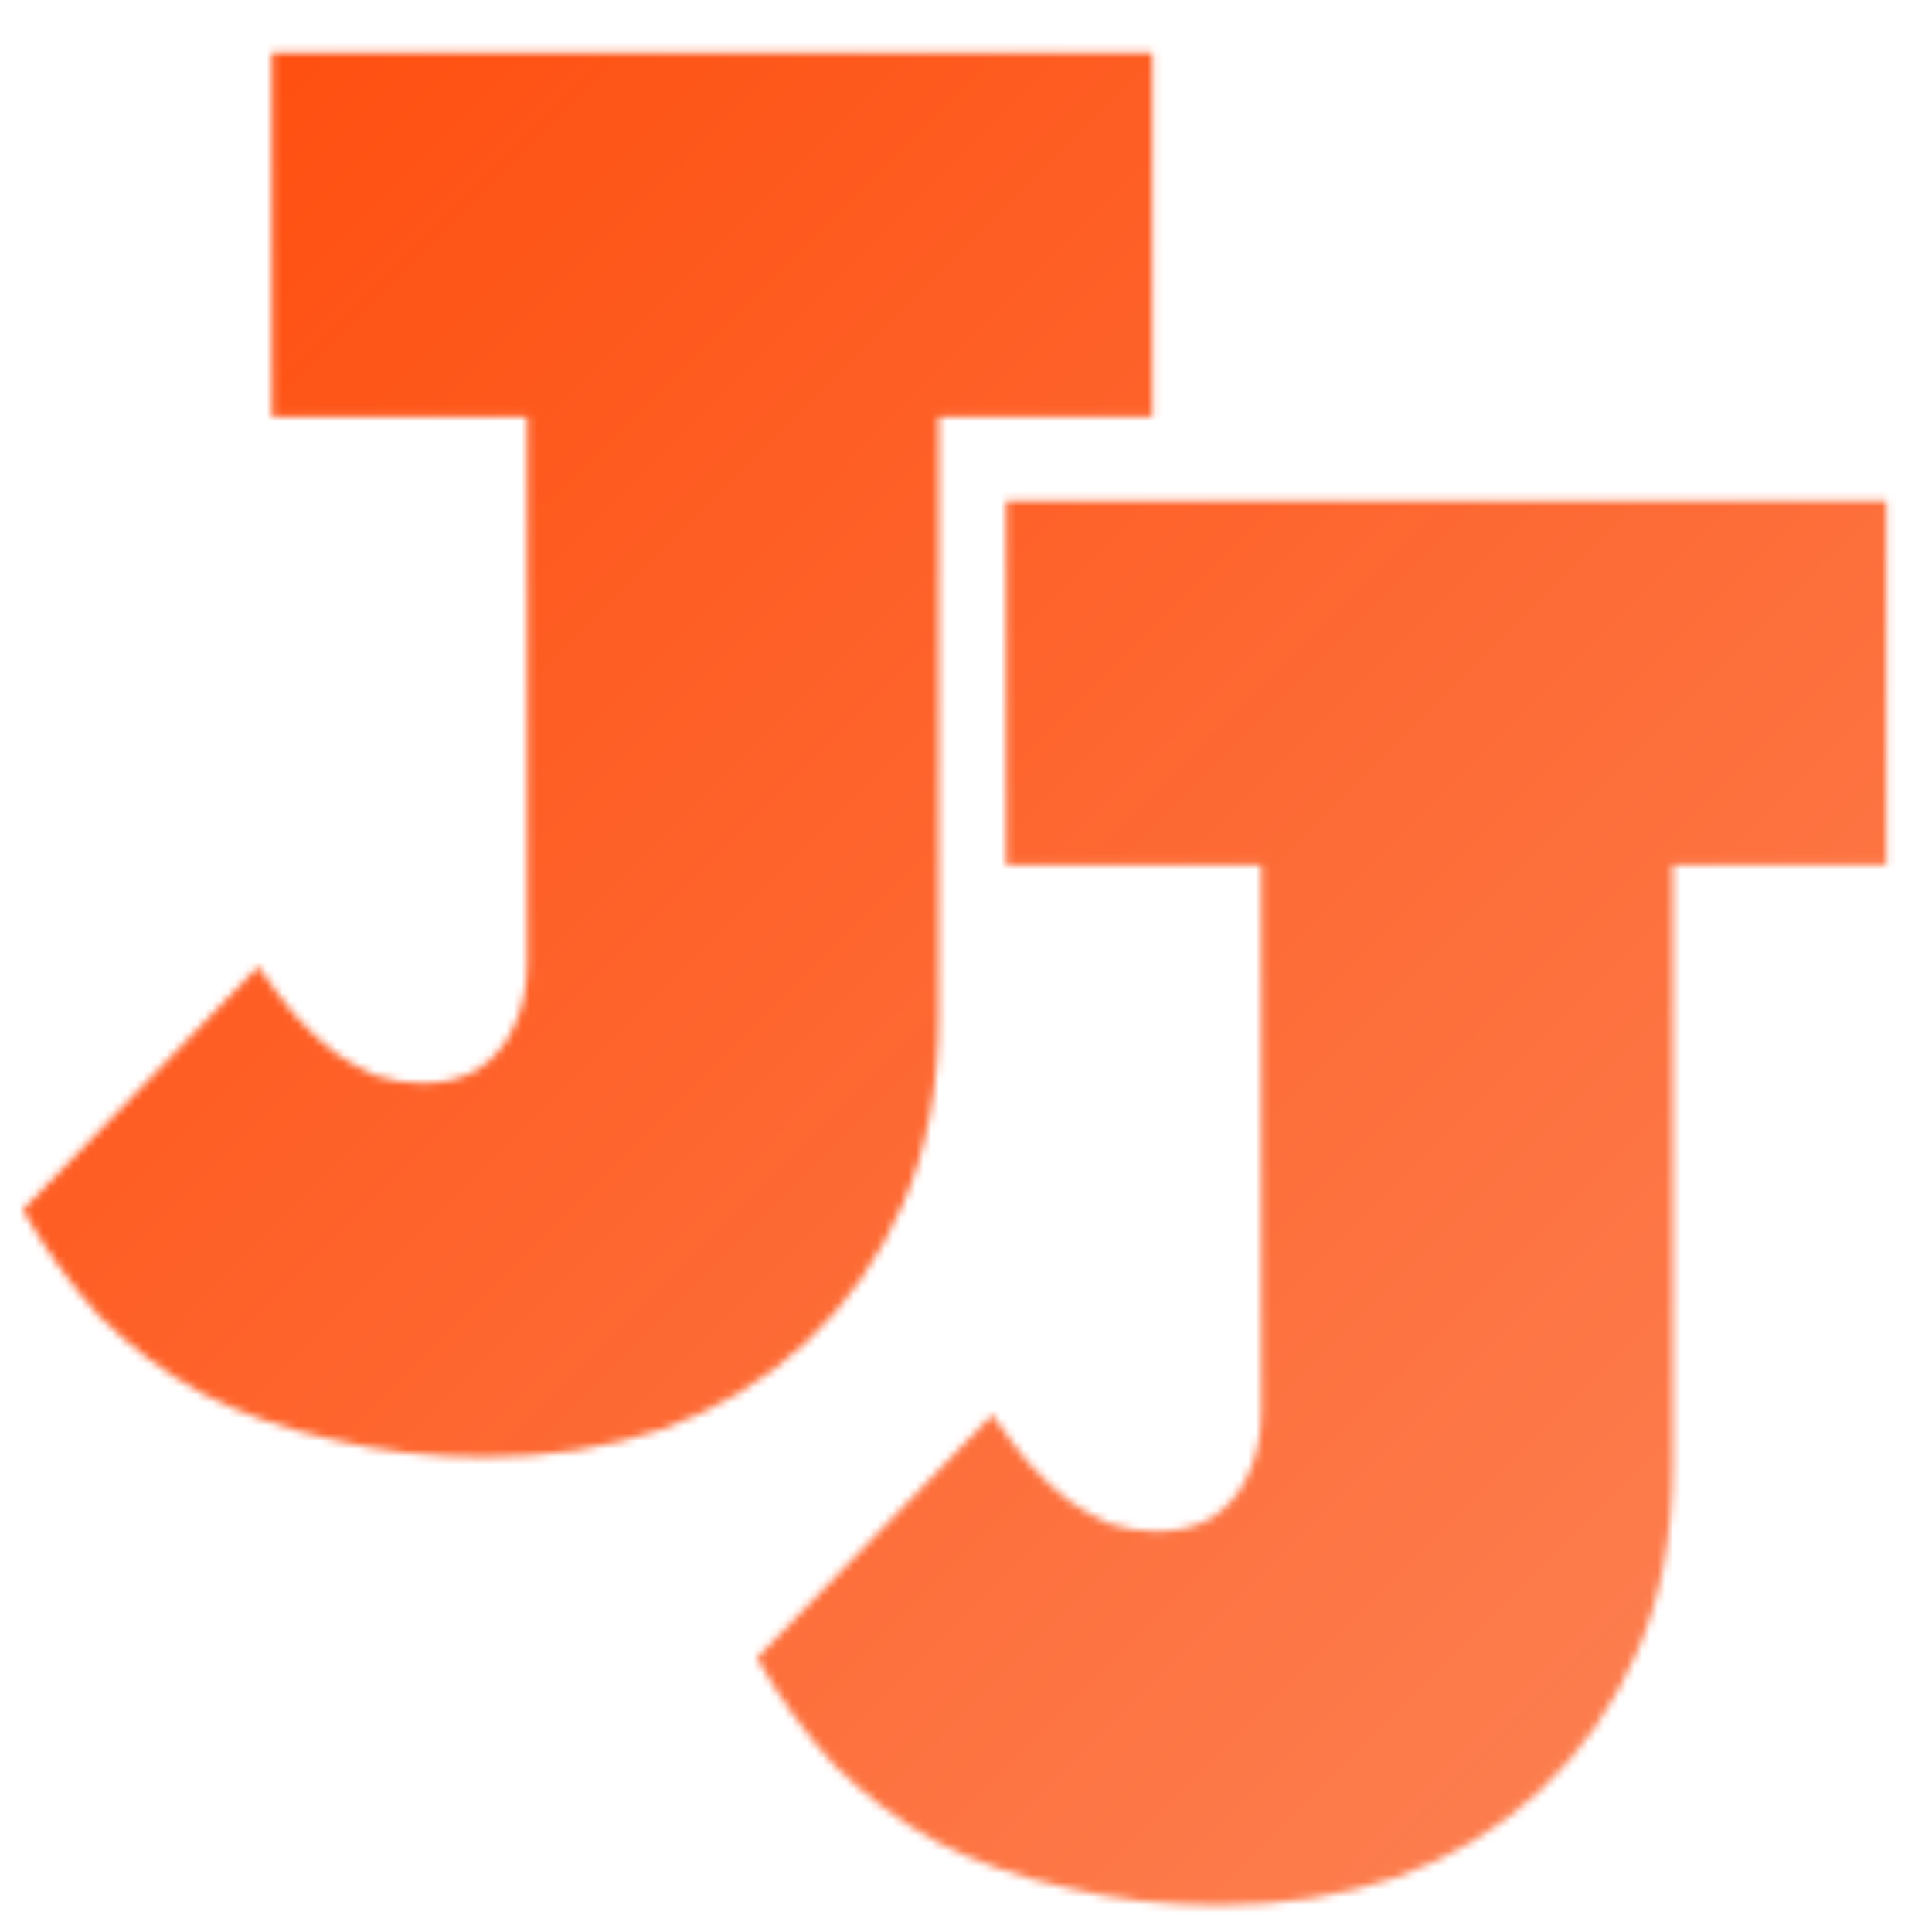 <svg width="250" height="250" viewBox="0 0 250 250" fill="none" xmlns="http://www.w3.org/2000/svg">
<g clip-path="url(#clip0_1_2)">
<mask id="mask0_1_2" style="mask-type:alpha" maskUnits="userSpaceOnUse" x="2" y="6" width="243" height="241">
<path d="M62.84 188.56C55.672 188.56 49.016 187.792 42.872 186.256C36.728 184.891 31.181 182.928 26.232 180.368C21.283 177.637 16.845 174.309 12.92 170.384C9.165 166.288 5.837 161.68 2.936 156.56L33.4 125.072C34.936 127.291 36.472 129.339 38.008 131.216C39.715 133.093 41.421 134.715 43.128 136.08C44.835 137.275 46.627 138.299 48.504 139.152C50.552 139.835 52.6 140.176 54.648 140.176C57.379 140.176 59.768 139.579 61.816 138.384C63.864 137.019 65.4 135.227 66.424 133.008C67.619 130.619 68.216 127.803 68.216 124.56V53.904H35.192V6.8H149.112V53.904H121.464V131.472C121.464 140.688 119.928 148.795 116.856 155.792C113.784 162.789 109.603 168.763 104.312 173.712C99.021 178.661 92.792 182.416 85.624 184.976C78.627 187.365 71.032 188.56 62.84 188.56Z" fill="black"/>
<path d="M157.84 246.56C150.672 246.56 144.016 245.792 137.872 244.256C131.728 242.891 126.181 240.928 121.232 238.368C116.283 235.637 111.845 232.309 107.92 228.384C104.165 224.288 100.837 219.68 97.936 214.56L128.4 183.072C129.936 185.291 131.472 187.339 133.008 189.216C134.715 191.093 136.421 192.715 138.128 194.08C139.835 195.275 141.627 196.299 143.504 197.152C145.552 197.835 147.6 198.176 149.648 198.176C152.379 198.176 154.768 197.579 156.816 196.384C158.864 195.019 160.4 193.227 161.424 191.008C162.619 188.619 163.216 185.803 163.216 182.56V111.904H130.192V64.8H244.112V111.904H216.464V189.472C216.464 198.688 214.928 206.795 211.856 213.792C208.784 220.789 204.603 226.763 199.312 231.712C194.021 236.661 187.792 240.416 180.624 242.976C173.627 245.365 166.032 246.56 157.84 246.56Z" fill="black"/>
</mask>
<g mask="url(#mask0_1_2)">
<rect x="-69" y="-38" width="385" height="346" fill="url(#paint0_linear_1_2)"/>
</g>
</g>
<defs>
<linearGradient id="paint0_linear_1_2" x1="1" y1="1" x2="251" y2="250.5" gradientUnits="userSpaceOnUse">
<stop stop-color="#FF4B0A"/>
<stop offset="1" stop-color="#FC8559"/>
</linearGradient>
<clipPath id="clip0_1_2">
<rect width="250" height="250" fill="white"/>
</clipPath>
</defs>
</svg>

